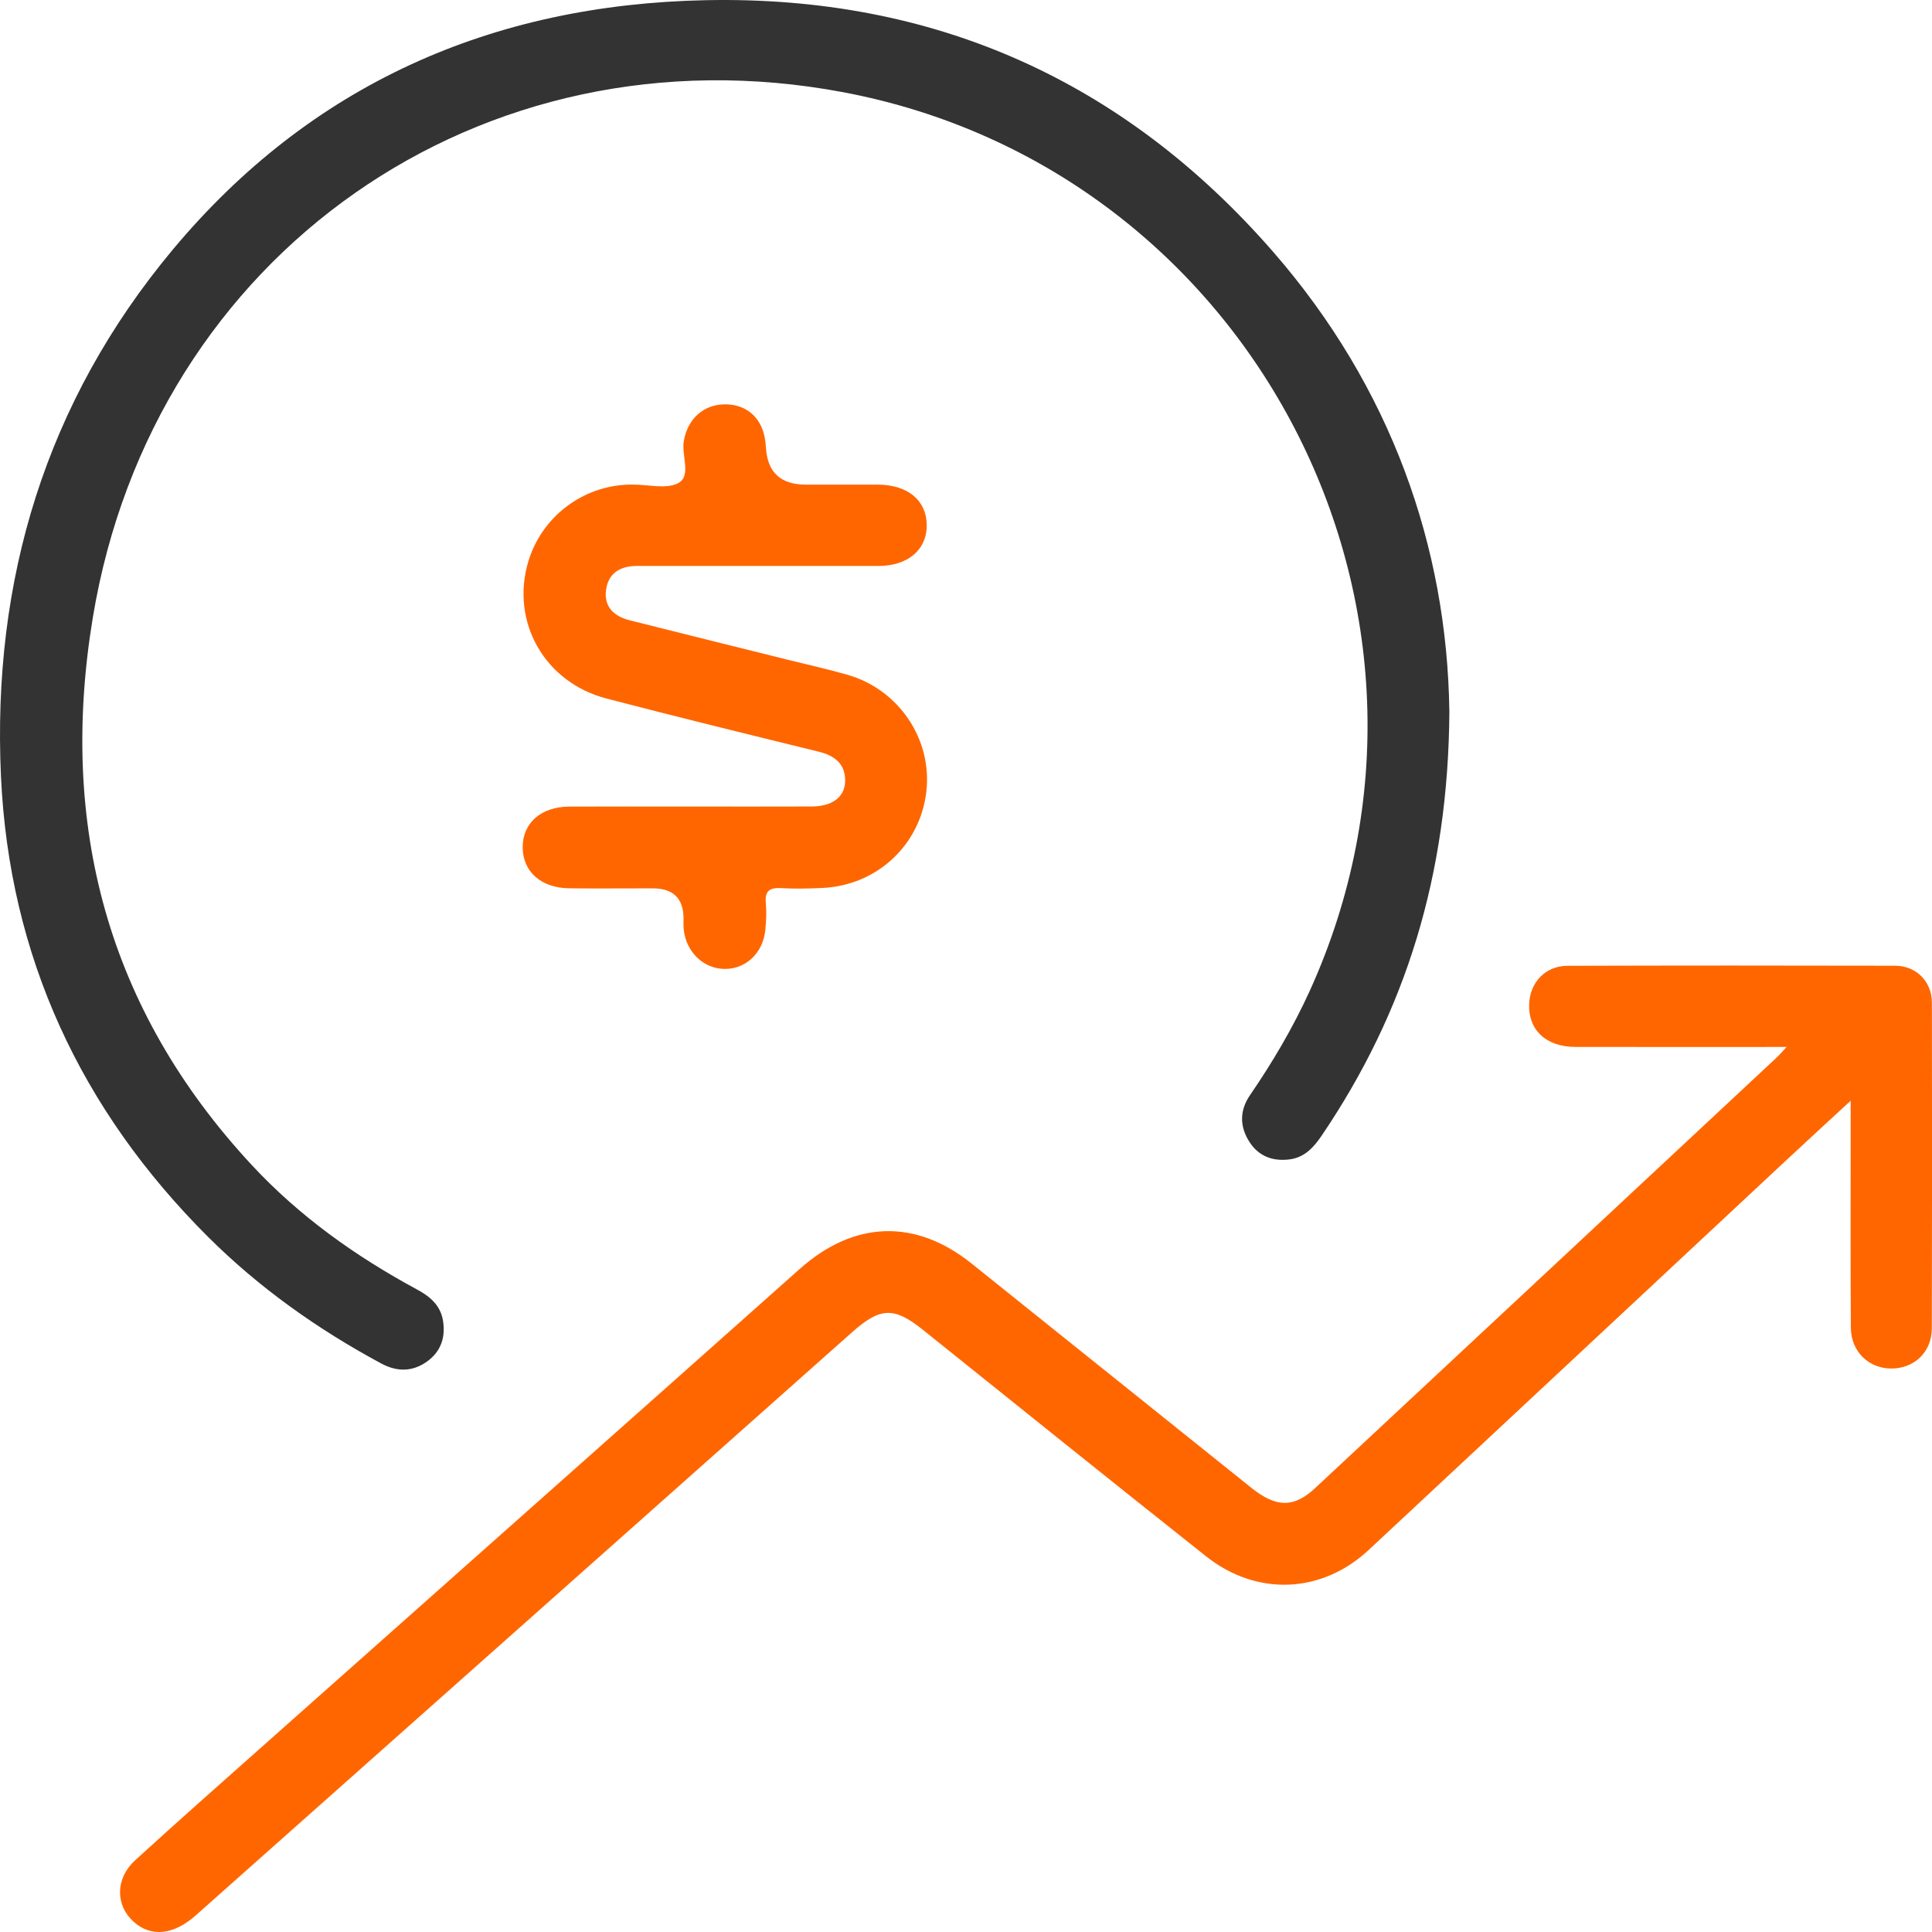 <svg width="52" height="52" viewBox="0 0 52 52" fill="none" xmlns="http://www.w3.org/2000/svg">
<path d="M39.01 19.132C38.986 23.556 37.831 27.233 35.572 30.567C35.36 30.88 35.117 31.147 34.724 31.203C34.276 31.265 33.889 31.133 33.635 30.744C33.362 30.327 33.359 29.891 33.645 29.475C34.255 28.583 34.802 27.658 35.25 26.674C39.892 16.459 33.709 4.552 22.684 2.48C12.971 0.655 4.121 6.827 2.499 16.617C1.576 22.192 2.884 27.17 6.781 31.362C8.058 32.736 9.573 33.815 11.221 34.705C11.577 34.896 11.858 35.136 11.924 35.55C11.996 35.998 11.865 36.383 11.486 36.651C11.09 36.93 10.675 36.922 10.256 36.696C8.547 35.775 6.974 34.66 5.599 33.29C2.171 29.87 0.249 25.738 0.026 20.897C-0.217 15.613 1.236 10.813 4.645 6.725C8.361 2.27 13.237 0.123 18.991 0.005C25.126 -0.122 30.255 2.165 34.277 6.79C37.436 10.422 38.947 14.716 39.009 19.132H39.01Z" fill="#333333"/>
<path d="M48.083 28.179C46.112 28.179 44.256 28.182 42.399 28.178C41.611 28.176 41.13 27.721 41.157 27.025C41.181 26.438 41.594 25.998 42.185 25.995C45.125 25.986 48.066 25.986 51.007 25.993C51.576 25.995 51.995 26.416 51.997 26.986C52.004 29.909 52.003 32.832 51.995 35.756C51.992 36.395 51.52 36.837 50.899 36.834C50.291 36.83 49.82 36.375 49.816 35.735C49.804 33.925 49.811 32.115 49.811 30.306C49.811 30.116 49.811 29.926 49.811 29.626C49.182 30.207 48.615 30.726 48.053 31.251C44.315 34.739 40.58 38.23 36.84 41.716C35.576 42.895 33.828 42.972 32.461 41.888C29.912 39.867 27.378 37.827 24.84 35.792C24.064 35.17 23.696 35.18 22.934 35.857C17.046 41.089 11.156 46.322 5.268 51.553C4.671 52.084 4.06 52.144 3.594 51.722C3.103 51.278 3.102 50.559 3.637 50.07C4.766 49.038 5.913 48.026 7.057 47.009C11.88 42.723 16.708 38.442 21.527 34.152C22.984 32.855 24.634 32.792 26.151 34.009C28.66 36.021 31.17 38.034 33.682 40.046C34.35 40.581 34.824 40.586 35.393 40.056C39.539 36.191 43.684 32.323 47.828 28.455C47.89 28.398 47.945 28.332 48.085 28.181L48.083 28.179Z" fill="#FF6600"/>
<path d="M18.556 21.708C19.652 21.708 20.747 21.712 21.843 21.707C22.384 21.705 22.729 21.467 22.746 21.045C22.765 20.57 22.476 20.339 22.03 20.23C20.125 19.763 18.219 19.296 16.32 18.8C14.654 18.364 13.739 16.735 14.217 15.121C14.575 13.917 15.672 13.077 16.929 13.043C16.964 13.043 16.998 13.043 17.034 13.043C17.452 13.04 17.948 13.177 18.265 12.997C18.609 12.801 18.341 12.264 18.403 11.882C18.503 11.27 18.944 10.871 19.543 10.883C20.128 10.894 20.529 11.276 20.601 11.892C20.607 11.943 20.613 11.995 20.616 12.048C20.653 12.712 21.012 13.044 21.692 13.044C22.335 13.044 22.979 13.043 23.623 13.044C24.429 13.046 24.934 13.462 24.943 14.127C24.951 14.793 24.439 15.232 23.645 15.233C21.593 15.235 19.541 15.233 17.489 15.233C17.368 15.233 17.245 15.232 17.124 15.233C16.687 15.238 16.372 15.43 16.312 15.879C16.25 16.338 16.531 16.589 16.947 16.695C18.362 17.052 19.778 17.402 21.194 17.755C21.733 17.89 22.277 18.009 22.811 18.162C24.196 18.561 25.093 19.899 24.933 21.302C24.769 22.748 23.596 23.837 22.126 23.9C21.762 23.916 21.395 23.926 21.031 23.904C20.719 23.885 20.581 23.975 20.612 24.308C20.634 24.549 20.622 24.796 20.598 25.037C20.535 25.652 20.074 26.084 19.503 26.079C18.937 26.074 18.47 25.628 18.403 25.023C18.392 24.919 18.398 24.815 18.397 24.71C18.393 24.177 18.116 23.91 17.566 23.91C16.817 23.91 16.07 23.917 15.322 23.909C14.563 23.9 14.07 23.459 14.068 22.807C14.066 22.152 14.56 21.714 15.32 21.71C16.398 21.705 17.477 21.709 18.555 21.709L18.556 21.708Z" fill="#FF6600"/>
</svg>
